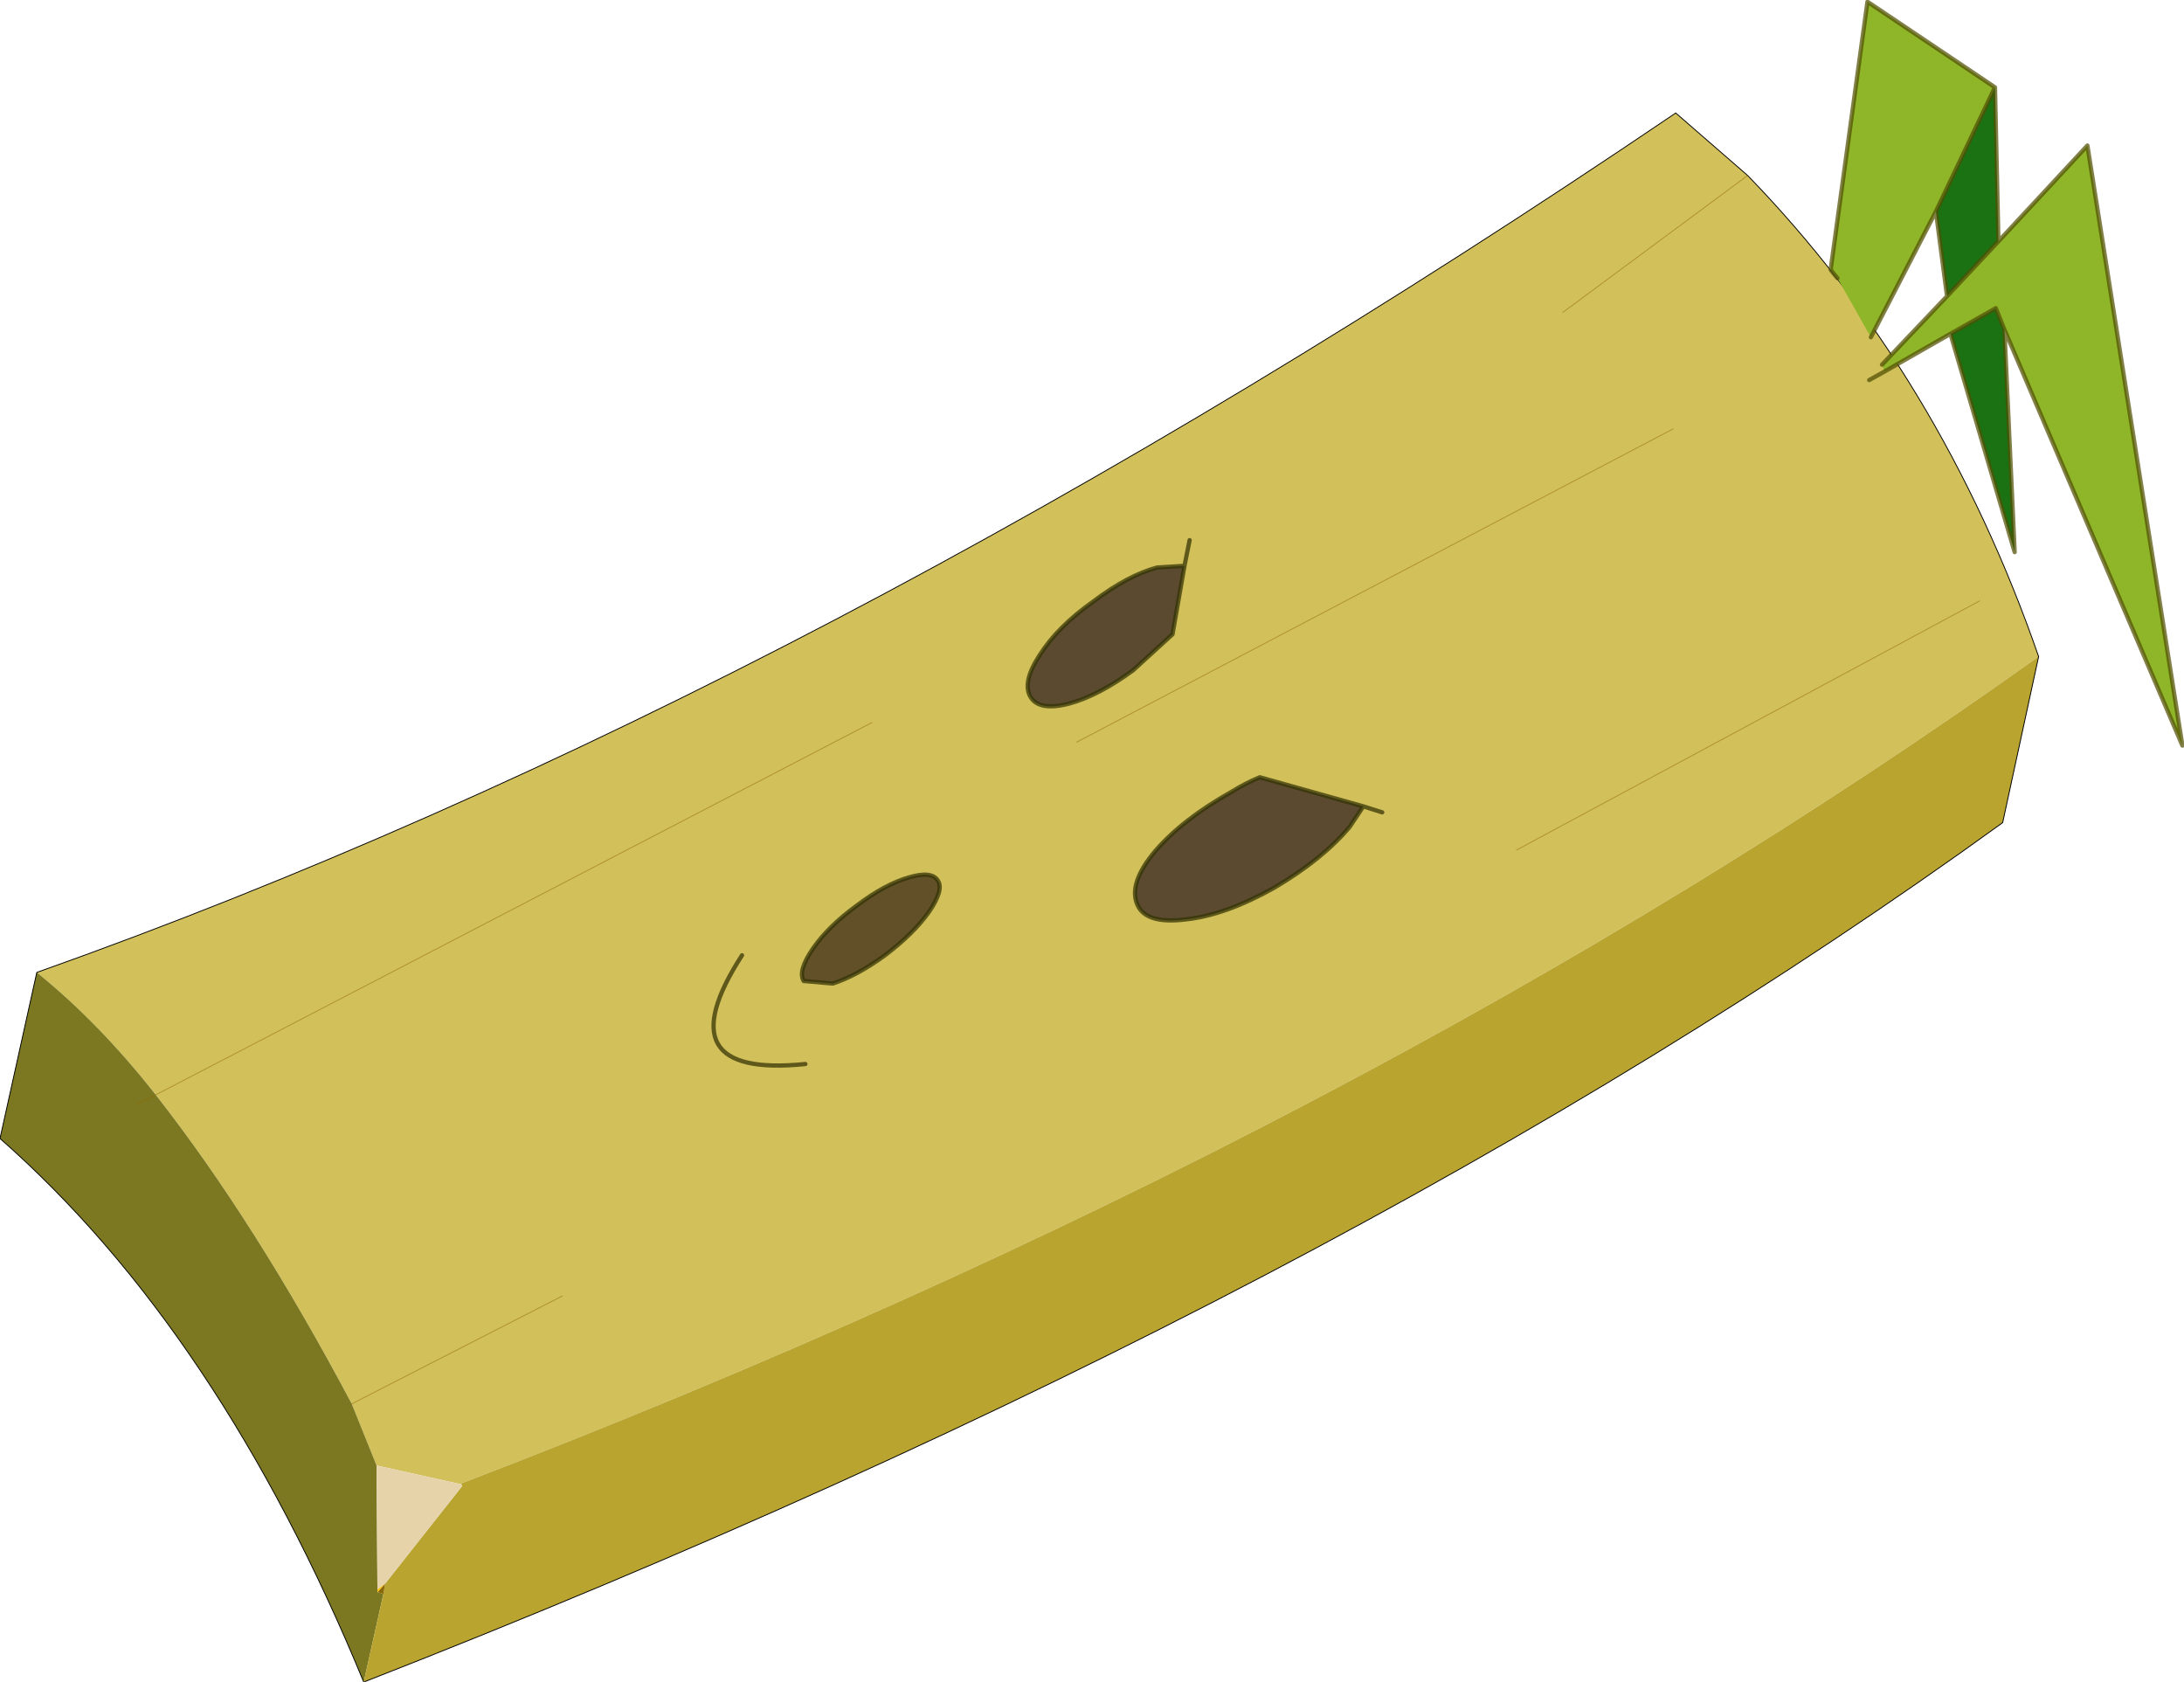 <?xml version="1.0"?>
<svg xmlns="http://www.w3.org/2000/svg" xmlns:xlink="http://www.w3.org/1999/xlink" width="61.5px" height="47.35px"><g transform="matrix(1, 0, 0, 1, -43.3, -26.95)"><use xlink:href="#object-0" width="127.6" height="98.25" transform="matrix(0.482, 0, 0, 0.482, 43.3, 26.95)"/></g><defs><g transform="matrix(1, 0, 0, 1, 41.9, 45.65)" id="object-0"><path fill-rule="evenodd" fill="#d2c05b" stroke="none" d="M-39.75 11.15Q5.65 -4.95 56 -39.05L60.2 -35.4L49.4 -27.4L60.2 -35.4Q71.5 -23.75 77.2 -7.3Q37.85 20.75 -14.95 41L-14.95 41.05L-19.9 39.95L-21.35 36.35Q-27 25.7 -32.8 18.3Q-36.1 14.1 -39.75 11.15M9.05 -3.45L-32.8 18.3L9.05 -3.45M55.85 -20.6L21 -2.3L55.85 -20.6M73.75 -10.55L46.7 4L73.75 -10.55M-9.05 30.05L-21.35 36.35L-9.05 30.05"/><path fill-rule="evenodd" fill="#7c7821" stroke="none" d="M-39.75 11.15Q-36.1 14.1 -32.8 18.3L-33.95 18.9L-32.8 18.3Q-27 25.7 -21.35 36.35L-19.9 39.95L-19.85 47.2L-19.85 47.35L-19.5 47.45L-20.65 52.6Q-29.1 32.1 -41.9 20.85L-39.75 11.15"/><path fill-rule="evenodd" fill="#b8a42e" stroke="none" d="M77.2 -7.3L75.1 2.4Q36.7 30.2 -20.65 52.6L-19.5 47.45L-19.4 46.85L-14.9 41.15L-14.95 41.05L-14.95 41Q37.85 20.75 77.2 -7.3"/><path fill-rule="evenodd" fill="#e6d3aa" stroke="none" d="M-14.95 41.05L-14.9 41.15L-19.4 46.85L-19.85 47.2L-19.9 39.95L-14.95 41.05"/><path fill-rule="evenodd" fill="#8b6801" stroke="none" d="M-19.4 46.85L-19.5 47.45L-19.85 47.35L-19.4 46.85"/><path fill-rule="evenodd" fill="#febe01" stroke="none" d="M-19.85 47.35L-19.85 47.2L-19.4 46.85L-19.85 47.35"/><path fill="none" stroke="#000000" stroke-width="0.05" stroke-linecap="round" stroke-linejoin="round" d="M60.2 -35.4L56 -39.05Q5.65 -4.95 -39.75 11.15L-41.9 20.85Q-29.1 32.1 -20.65 52.6Q36.7 30.2 75.1 2.4L77.2 -7.3Q71.5 -23.75 60.2 -35.4"/><path fill="none" stroke="#8c6701" stroke-opacity="0.522" stroke-width="0.05" stroke-linecap="round" stroke-linejoin="round" d="M-32.8 18.3L9.05 -3.45M60.2 -35.4L49.4 -27.4M21 -2.3L55.85 -20.6M46.7 4L73.75 -10.55M-32.8 18.3L-33.95 18.9M-21.35 36.35L-9.05 30.05"/><path fill-rule="evenodd" fill="#5b4a2f" stroke="none" d="M18.3 -4.95Q17.8 -5.8 18.85 -7.4Q19.9 -9.05 21.95 -10.5Q24 -12.05 25.7 -12.5L27.3 -12.6L26.6 -8.6L24.3 -6.5Q22.25 -5 20.55 -4.55Q18.8 -4.1 18.3 -4.95M25.6 4.05Q27.2 2.2 30.05 0.6Q30.85 0.1 31.7 -0.25L37.75 1.45L36.95 2.65Q35.35 4.55 32.55 6.2Q29.7 7.8 27.4 8.05Q25.05 8.35 24.55 7.2Q24 5.95 25.6 4.05"/><path fill-rule="evenodd" fill="#8fb629" stroke="none" d="M65.45 -29.4L65.2 -29.7L65.05 -29.9L67.2 -45.55L74.65 -40.55L71.2 -33.3L67.4 -25.95L65.45 -29.4M74.85 -31.55L80.05 -37.15L85.6 -2.1L75.2 -26.4L74.7 -27.65L72.05 -26.15L68.2 -23.95L68.05 -24.35L71.85 -28.35L74.85 -31.55"/><path fill-rule="evenodd" fill="#1a7212" stroke="none" d="M71.2 -33.3L74.65 -40.55L74.85 -31.55L71.85 -28.35L71.2 -33.3M75.2 -26.4L75.8 -13.4L72.05 -26.15L74.7 -27.65L75.2 -26.4"/><path fill-rule="evenodd" fill="#625028" stroke="none" d="M12.35 7.65Q11.45 8.9 9.8 10.15Q8.15 11.35 6.75 11.8L5.05 11.65Q4.7 11.05 5.6 9.75Q6.5 8.45 8.15 7.25Q9.8 6 11.2 5.6Q12.55 5.2 12.9 5.8Q13.25 6.35 12.35 7.65"/><path fill="none" stroke="#323203" stroke-opacity="0.722" stroke-width="0.25" stroke-linecap="round" stroke-linejoin="round" d="M18.3 -4.95Q18.8 -4.1 20.55 -4.55Q22.25 -5 24.3 -6.5L26.6 -8.6L27.3 -12.6L25.7 -12.5Q24 -12.05 21.95 -10.5Q19.9 -9.05 18.85 -7.4Q17.8 -5.8 18.3 -4.95M27.3 -12.6L27.6 -14.1M37.75 1.45L38.85 1.8M25.6 4.05Q24 5.95 24.55 7.2Q25.05 8.35 27.4 8.05Q29.7 7.8 32.55 6.2Q35.35 4.55 36.95 2.65L37.75 1.45L31.7 -0.25Q30.85 0.1 30.05 0.6Q27.2 2.2 25.6 4.05M12.35 7.65Q13.25 6.35 12.9 5.8Q12.55 5.2 11.2 5.6Q9.8 6 8.15 7.25Q6.5 8.45 5.6 9.75Q4.7 11.05 5.05 11.65L6.75 11.8Q8.15 11.35 9.8 10.15Q11.45 8.9 12.35 7.65M5.15 16.5Q-3.2 17.35 1.45 10.15"/><path fill="none" stroke="#515004" stroke-opacity="0.722" stroke-width="0.25" stroke-linecap="round" stroke-linejoin="round" d="M74.65 -40.55L67.2 -45.55L65.05 -29.9L65.2 -29.7L65.45 -29.4M67.4 -25.95L71.2 -33.3L74.65 -40.55L74.85 -31.55L80.05 -37.15L85.6 -2.1L75.2 -26.4L75.8 -13.4L72.05 -26.15L68.2 -23.95L67.3 -23.45M74.85 -31.55L71.85 -28.35L68.05 -24.35M75.2 -26.4L74.7 -27.65L72.05 -26.15M71.85 -28.35L71.2 -33.3"/></g></defs></svg>
